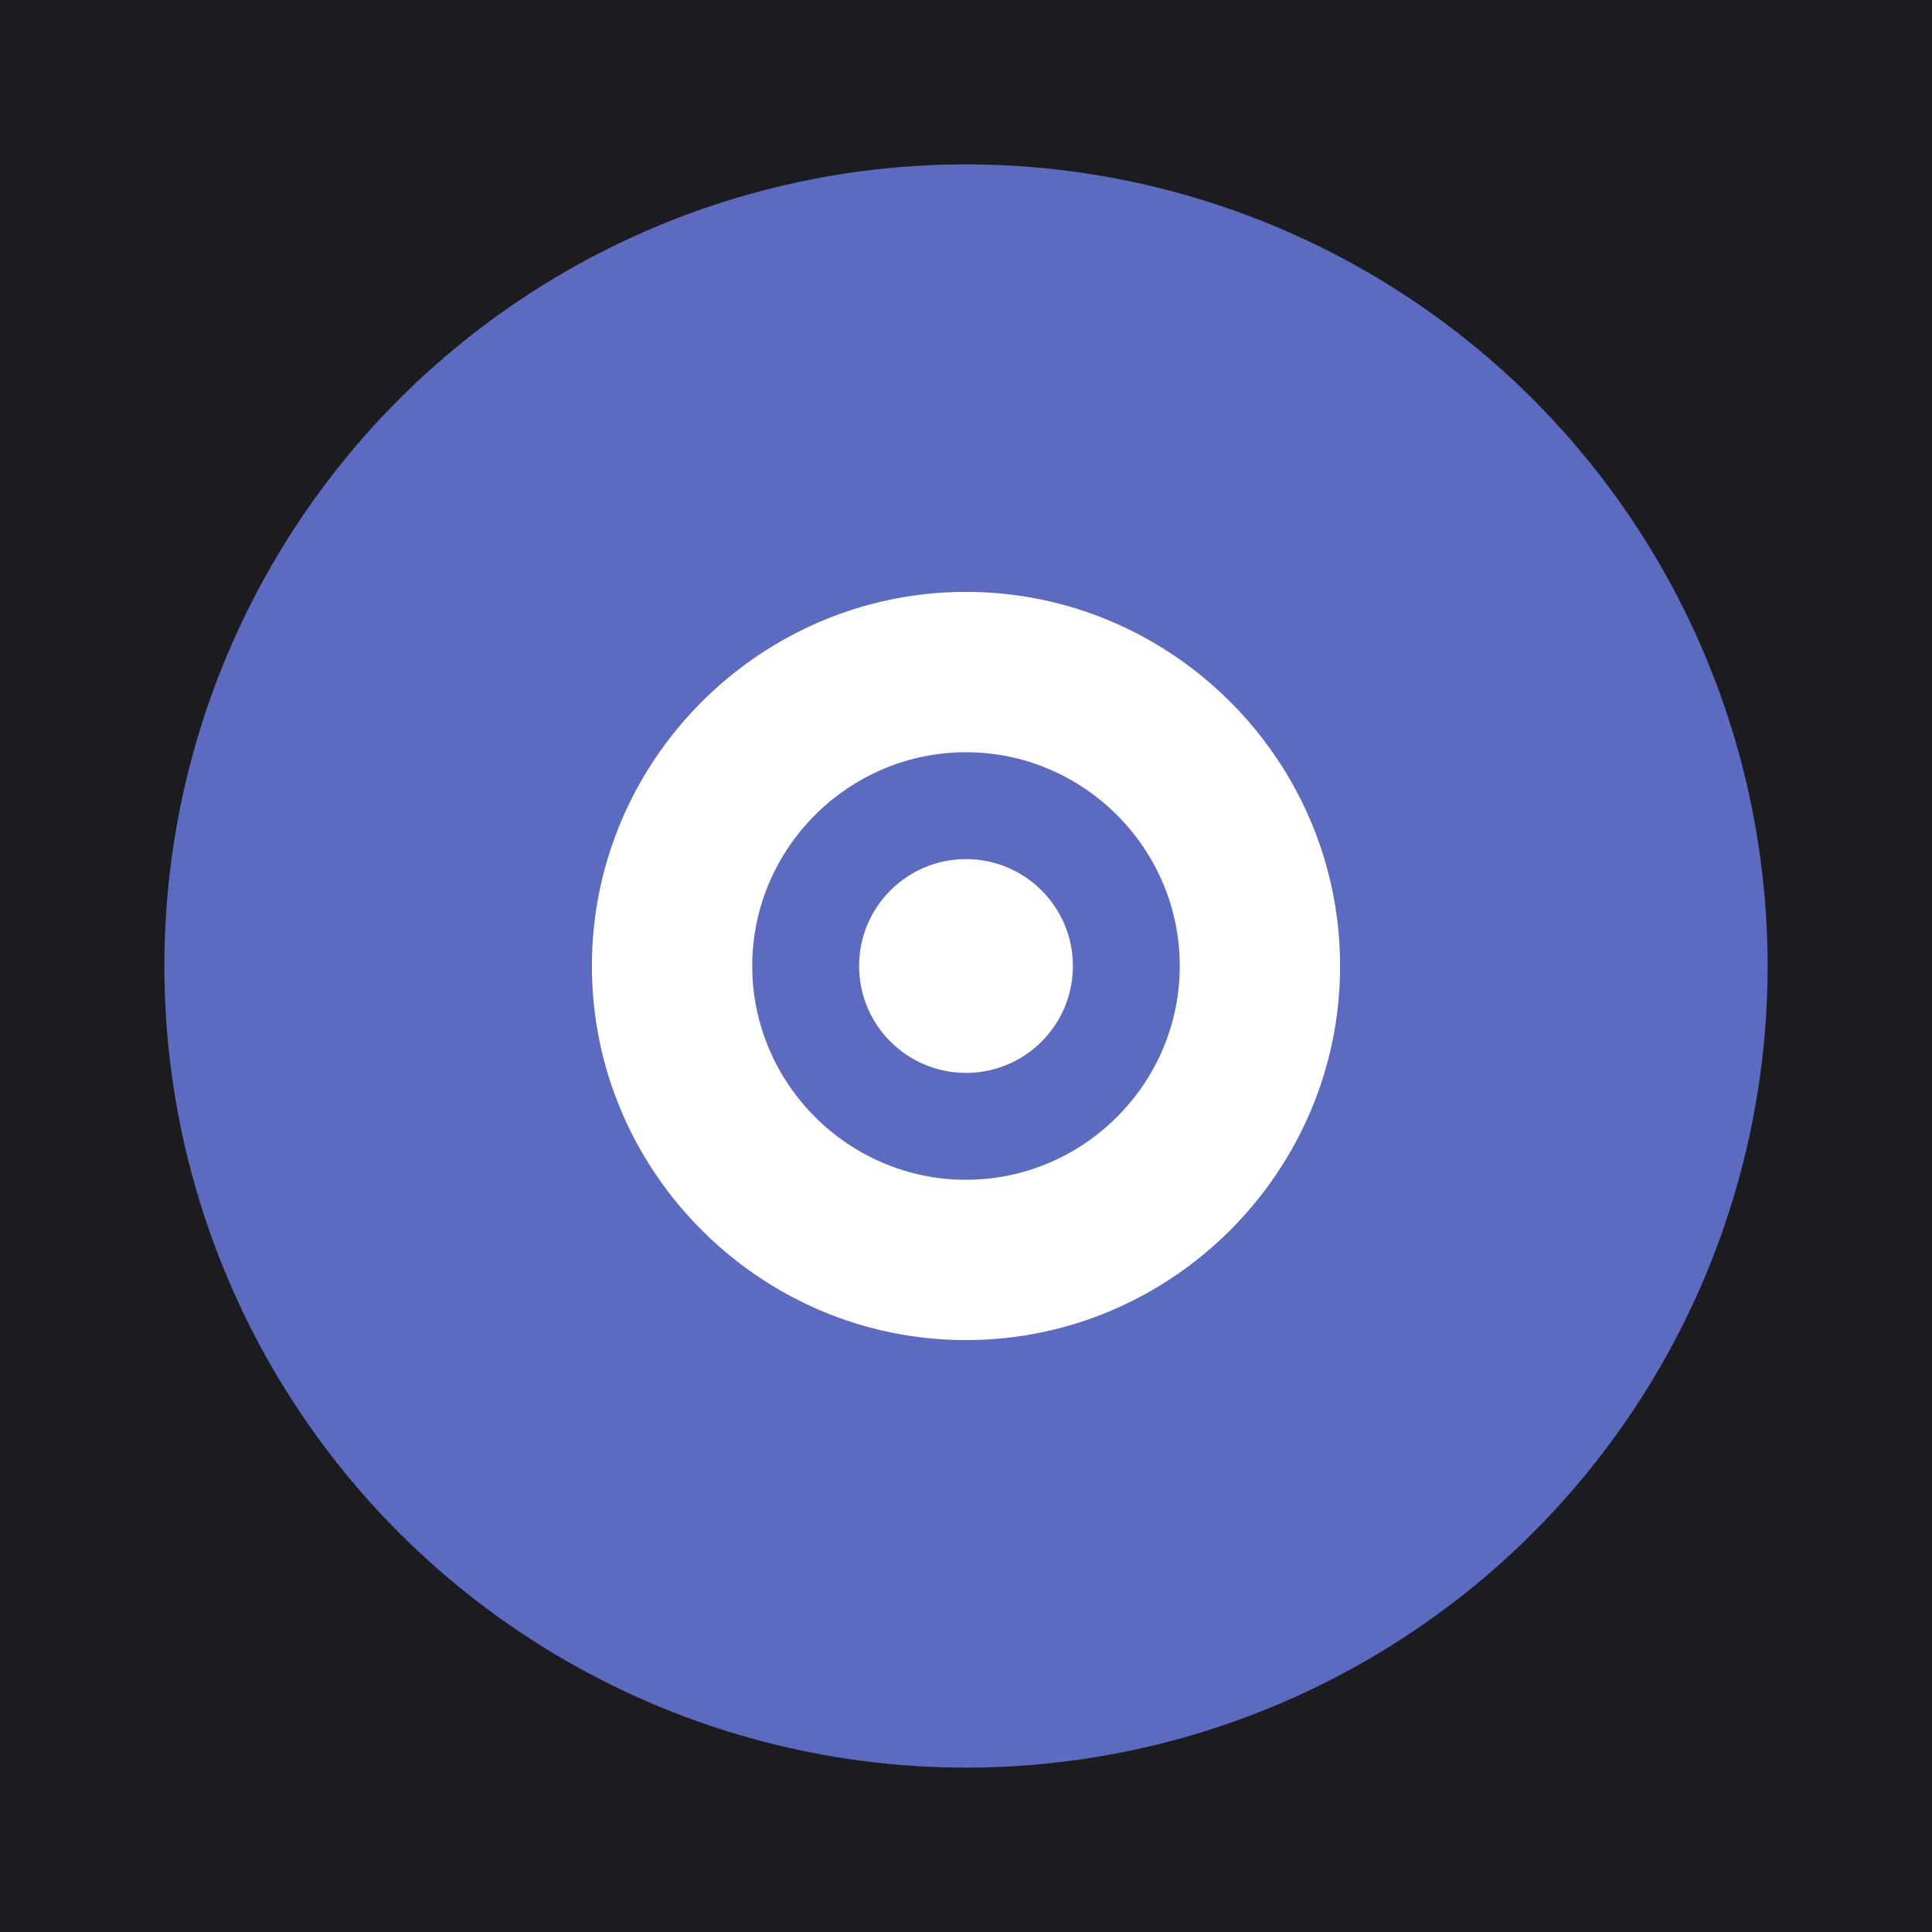 <?xml version="1.0" encoding="UTF-8" standalone="no"?>
<svg
   width="512"
   height="512"
   viewBox="0 0 108 108"
   version="1.1"
   id="svg2"
   sodipodi:docname="icon.svg"
   inkscape:version="1.4.2 (ebf0e940d0, 2025-05-08)"
   xmlns:inkscape="http://www.inkscape.org/namespaces/inkscape"
   xmlns:sodipodi="http://sodipodi.sourceforge.net/DTD/sodipodi-0.dtd"
   xmlns="http://www.w3.org/2000/svg"
   xmlns:svg="http://www.w3.org/2000/svg">
  <defs
     id="defs2" />
  <sodipodi:namedview
     id="namedview2"
     pagecolor="#ffffff"
     bordercolor="#000000"
     borderopacity="0.25"
     inkscape:showpageshadow="2"
     inkscape:pageopacity="0.0"
     inkscape:pagecheckerboard="0"
     inkscape:deskcolor="#d1d1d1"
     inkscape:zoom="2.25"
     inkscape:cx="256"
     inkscape:cy="256"
     inkscape:window-width="5120"
     inkscape:window-height="1363"
     inkscape:window-x="0"
     inkscape:window-y="0"
     inkscape:window-maximized="1"
     inkscape:current-layer="svg2" />
  <!-- Background -->
  <rect
     width="108"
     height="108"
     fill="#1C1B1F"
     id="rect1" />
  <!-- Indigo circle -->
  <circle
     cx="54"
     cy="54"
     r="44.812"
     fill="#5c6bc0"
     id="circle1"
     style="stroke-width:1.494" />
  <!-- Outer white ring -->
  <path
     fill="#ffffff"
     d="M 54,33.087 C 42.498,33.087 33.087,42.498 33.087,54 33.087,65.502 42.498,74.912 54,74.912 65.502,74.912 74.912,65.502 74.912,54 74.912,42.498 65.502,33.087 54,33.087 Z M 54,65.95 c -6.572,0 -11.95,-5.378 -11.95,-11.95 0,-6.572 5.378,-11.95 11.95,-11.95 6.572,0 11.95,5.378 11.95,11.95 0,6.572 -5.378,11.95 -11.95,11.95 z"
     id="path1"
     style="stroke-width:1.494" />
  <!-- Inner white dot -->
  <circle
     cx="54"
     cy="54"
     r="5.975"
     fill="#ffffff"
     id="circle2"
     style="stroke-width:1.494" />
</svg>
